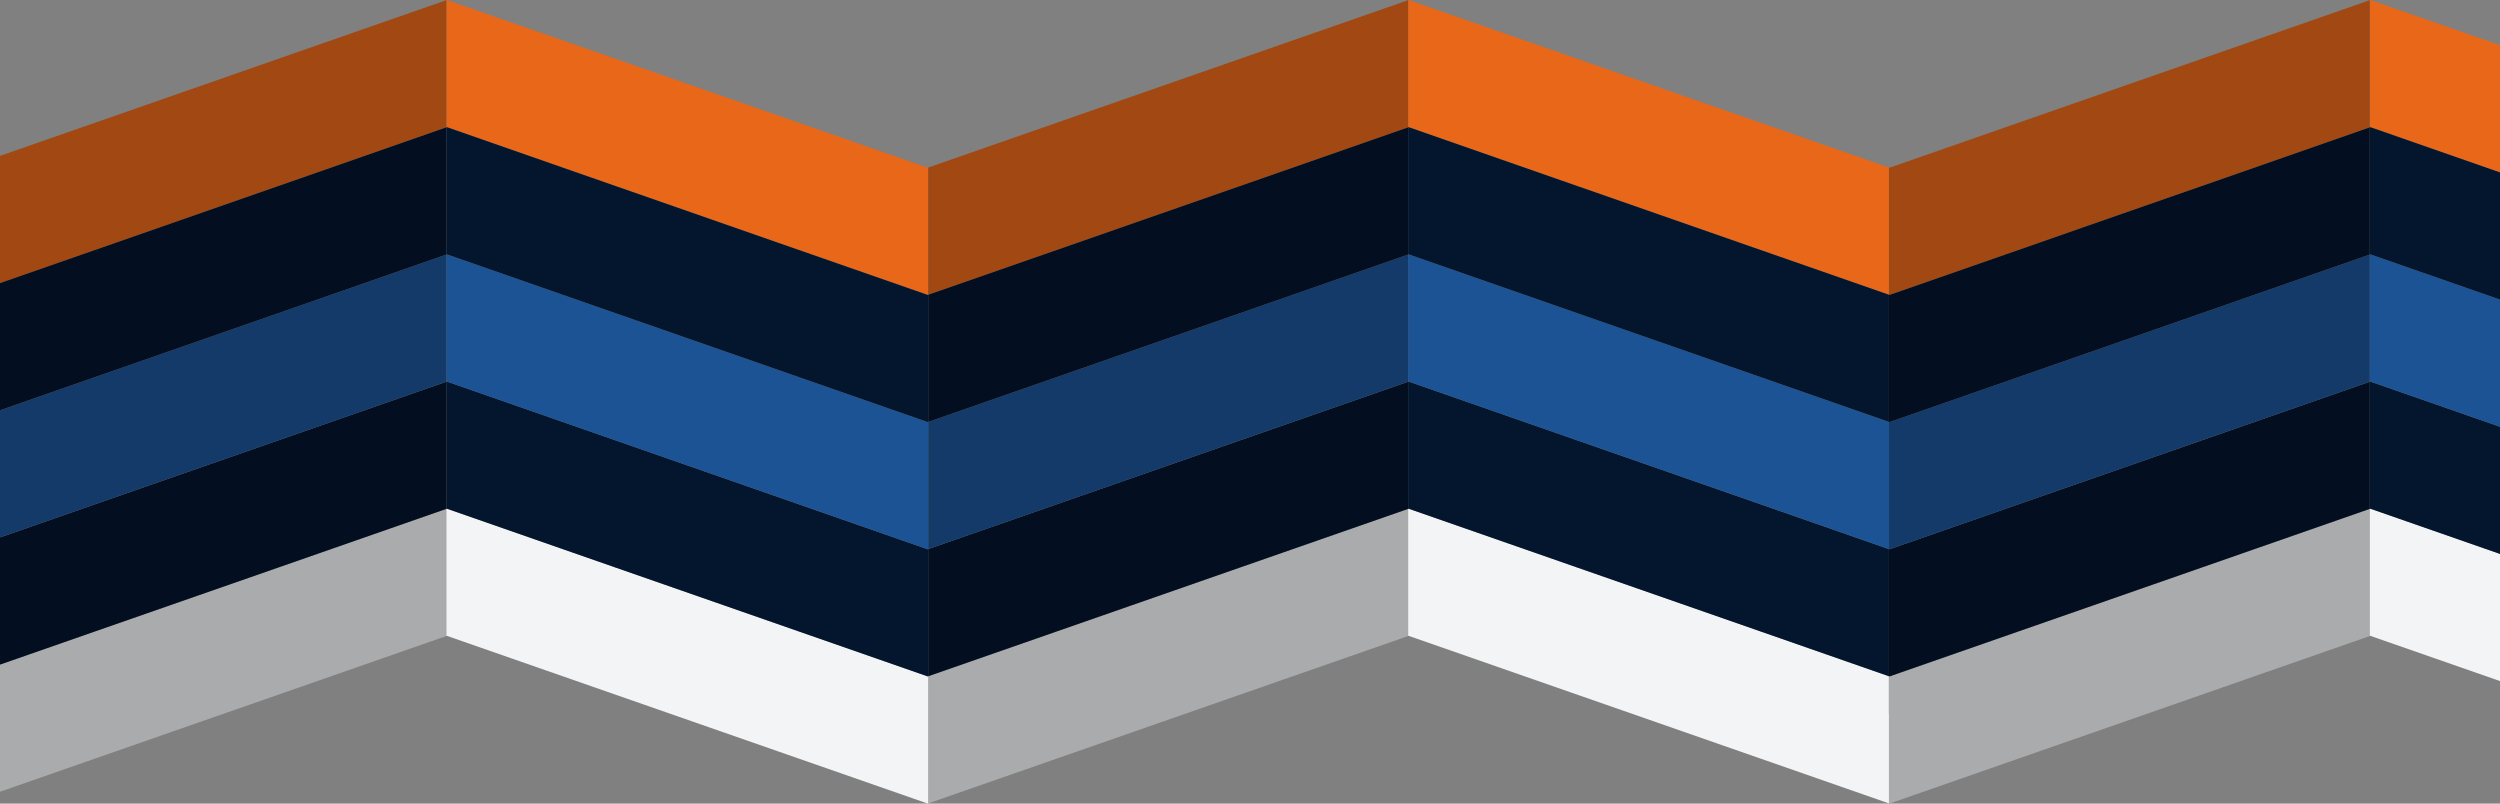 <svg width="364" height="117" viewBox="0 0 364 117" fill="none" xmlns="http://www.w3.org/2000/svg">
<rect x="0" y="0" width="364" height="117" fill="#808080" stroke="none"/>
<g clip-path="url(#clip0_167_150)">
<path d="M135.147 24.394V42.917L135.081 42.942L116.318 36.4H116.31L89.789 27.142H89.78L65.07 18.515L64.989 18.539V0.025L65.07 0L135.081 24.419L135.147 24.394Z" fill="#E86719"/>
<path d="M275.03 24.394V42.917L256.348 36.4H256.34L229.819 27.142H229.811L205.101 18.515L205.027 18.539V0.025L205.101 0L275.03 24.394Z" fill="#E86719"/>
<path d="M364 6.583V25.106L345.123 18.515L345.041 18.539V0.025L345.123 0L364 6.583Z" fill="#E86719"/>
<path d="M64.989 0.025V18.539L40.36 27.142H40.352L13.83 36.4H13.822L-4.77 42.885V24.362L64.989 0.025Z" fill="#A24812"/>
<path d="M205.027 0.025V18.539L180.39 27.142H180.382L153.853 36.4H153.844L135.147 42.917V24.394L205.027 0.025Z" fill="#A24812"/>
<path d="M345.041 0.025V18.539L320.412 27.142H320.404L304.072 32.834L293.883 36.4H293.875L275.112 42.942L275.038 42.917H275.03V24.394L275.112 24.419L345.041 0.025Z" fill="#A24812"/>
<path d="M275.038 98.461H275.03V116.976H275.038V98.461Z" fill="#E9EEDE"/>
<path d="M345.041 74.091V92.606L320.412 101.2L304.072 106.9L293.867 110.458L275.112 117L275.038 116.975V98.461L275.112 98.485L293.867 91.943L304.072 88.386L320.412 82.686L345.041 74.091Z" fill="#A9ABAC"/>
<path d="M364 80.65V99.164L345.123 92.581L345.041 92.606V74.091L345.123 74.066L364 80.65Z" fill="#F2F4F6"/>
<path d="M205.027 74.091V92.606L180.382 101.2L153.844 110.458L135.147 116.975V98.461L153.844 91.943L180.382 82.686L205.027 74.091Z" fill="#A9ABAC"/>
<path d="M64.989 74.091V92.606L40.36 101.2L13.814 110.458L-4.77 116.943V98.428L13.814 91.943L40.36 82.686L64.989 74.091Z" fill="#A9ABAC"/>
<path d="M135.147 98.461V116.975L135.081 117L116.326 110.458L89.78 101.2L65.07 92.581L64.989 92.606V74.091L65.07 74.066L89.78 82.686L116.326 91.943L135.081 98.485L135.147 98.461Z" fill="#F2F4F6"/>
<path d="M275.03 98.461V116.975L256.357 110.458L229.811 101.2L205.101 92.581L205.027 92.606V74.091L205.101 74.066L229.811 82.686L256.357 91.943L275.03 98.461Z" fill="#F2F4F6"/>
<path d="M135.147 79.946V98.461L135.081 98.485L116.326 91.943L89.78 82.686L65.07 74.067L64.989 74.091V55.576L65.07 55.552L89.78 64.171L116.326 73.429L135.081 79.971L135.147 79.946Z" fill="#04162E"/>
<path d="M275.03 79.946V98.461L256.357 91.943L229.811 82.686L205.101 74.067L205.027 74.091V55.576L205.101 55.552L229.811 64.171L256.357 73.429L275.03 79.946Z" fill="#04162E"/>
<path d="M364 62.135V80.65L345.123 74.067L345.041 74.091V55.576L345.123 55.552L364 62.135Z" fill="#04162E"/>
<path d="M64.989 55.576V74.091L40.36 82.686L13.814 91.943L-4.77 98.428V79.914L13.814 73.429L40.36 64.171L64.989 55.576Z" fill="#030F20"/>
<path d="M205.027 55.576V74.091L180.382 82.686L153.844 91.943L135.147 98.461V79.946L153.844 73.429L180.382 64.171L205.027 55.576Z" fill="#030F20"/>
<path d="M345.041 55.576V74.091L320.412 82.686L304.072 88.386L293.867 91.943L275.112 98.485L275.038 98.461V103.94H275.03V79.946H275.038L275.112 79.971L293.867 73.429L304.072 69.871L320.412 64.171L345.041 55.576Z" fill="#030F20"/>
<path d="M135.147 61.432V79.946L135.081 79.971L116.326 73.429L89.78 64.171L65.07 55.552L64.989 55.577V37.062L65.07 37.037L89.78 45.657L116.326 54.914L135.081 61.456L135.147 61.432Z" fill="#1B5394"/>
<path d="M275.03 61.432V79.946L256.357 73.429L229.811 64.171L205.101 55.552L205.027 55.577V37.062L205.101 37.037L229.811 45.657L256.357 54.914L275.03 61.432Z" fill="#1B5394"/>
<path d="M364 43.62V62.135L345.123 55.552L345.041 55.577V37.062L345.123 37.037L364 43.62Z" fill="#1B5394"/>
<path d="M64.989 37.062V55.577L40.36 64.171L13.814 73.429L-4.77 79.914V61.399L13.814 54.914L40.36 45.657L64.989 37.062Z" fill="#133A68"/>
<path d="M205.027 37.062V55.577L180.382 64.171L153.844 73.429L135.147 79.946V61.432L153.844 54.914L180.39 45.657L205.027 37.062Z" fill="#133A68"/>
<path d="M345.041 37.062V55.577L320.412 64.171L304.072 69.871L293.867 73.429L275.112 79.971L275.038 79.946H275.03V61.432H275.038L275.112 61.456L293.867 54.914L304.072 51.357L320.412 45.657L345.041 37.062Z" fill="#133A68"/>
<path d="M135.147 42.917V61.432L135.081 61.456L116.326 54.914L89.78 45.657L65.07 37.037L64.989 37.062V18.539L65.07 18.515L89.78 27.142H89.789L116.31 36.399H116.318L135.081 42.942L135.147 42.917Z" fill="#04162E"/>
<path d="M275.03 42.917V61.432L256.357 54.914L229.811 45.657L205.101 37.037L205.027 37.062V18.539L205.101 18.515L229.811 27.142H229.819L256.34 36.399H256.348L275.03 42.917Z" fill="#04162E"/>
<path d="M364 25.106V43.62L345.123 37.037L345.041 37.062V18.539L345.123 18.515L364 25.106Z" fill="#04162E"/>
<path d="M64.989 18.539V37.062L40.36 45.657L13.814 54.914L-4.77 61.399V42.884L13.822 36.399H13.83L40.352 27.142H40.36L64.989 18.539Z" fill="#030F20"/>
<path d="M205.027 18.539V37.062L180.39 45.657L153.844 54.914L135.147 61.432V42.917L153.844 36.399H153.853L180.382 27.142H180.39L205.027 18.539Z" fill="#030F20"/>
<path d="M345.041 18.539V37.062L320.412 45.657L304.072 51.357L293.867 54.914L275.112 61.456L275.038 61.432H275.03V42.917H275.038L275.112 42.942L293.875 36.399H293.883L304.072 32.834L320.404 27.142H320.412L345.041 18.539Z" fill="#030F20"/>
</g>
<defs>
<clipPath id="clip0_167_150">
<rect width="1123" height="117" fill="white" transform="translate(-759)"/>
</clipPath>
</defs>
</svg>
